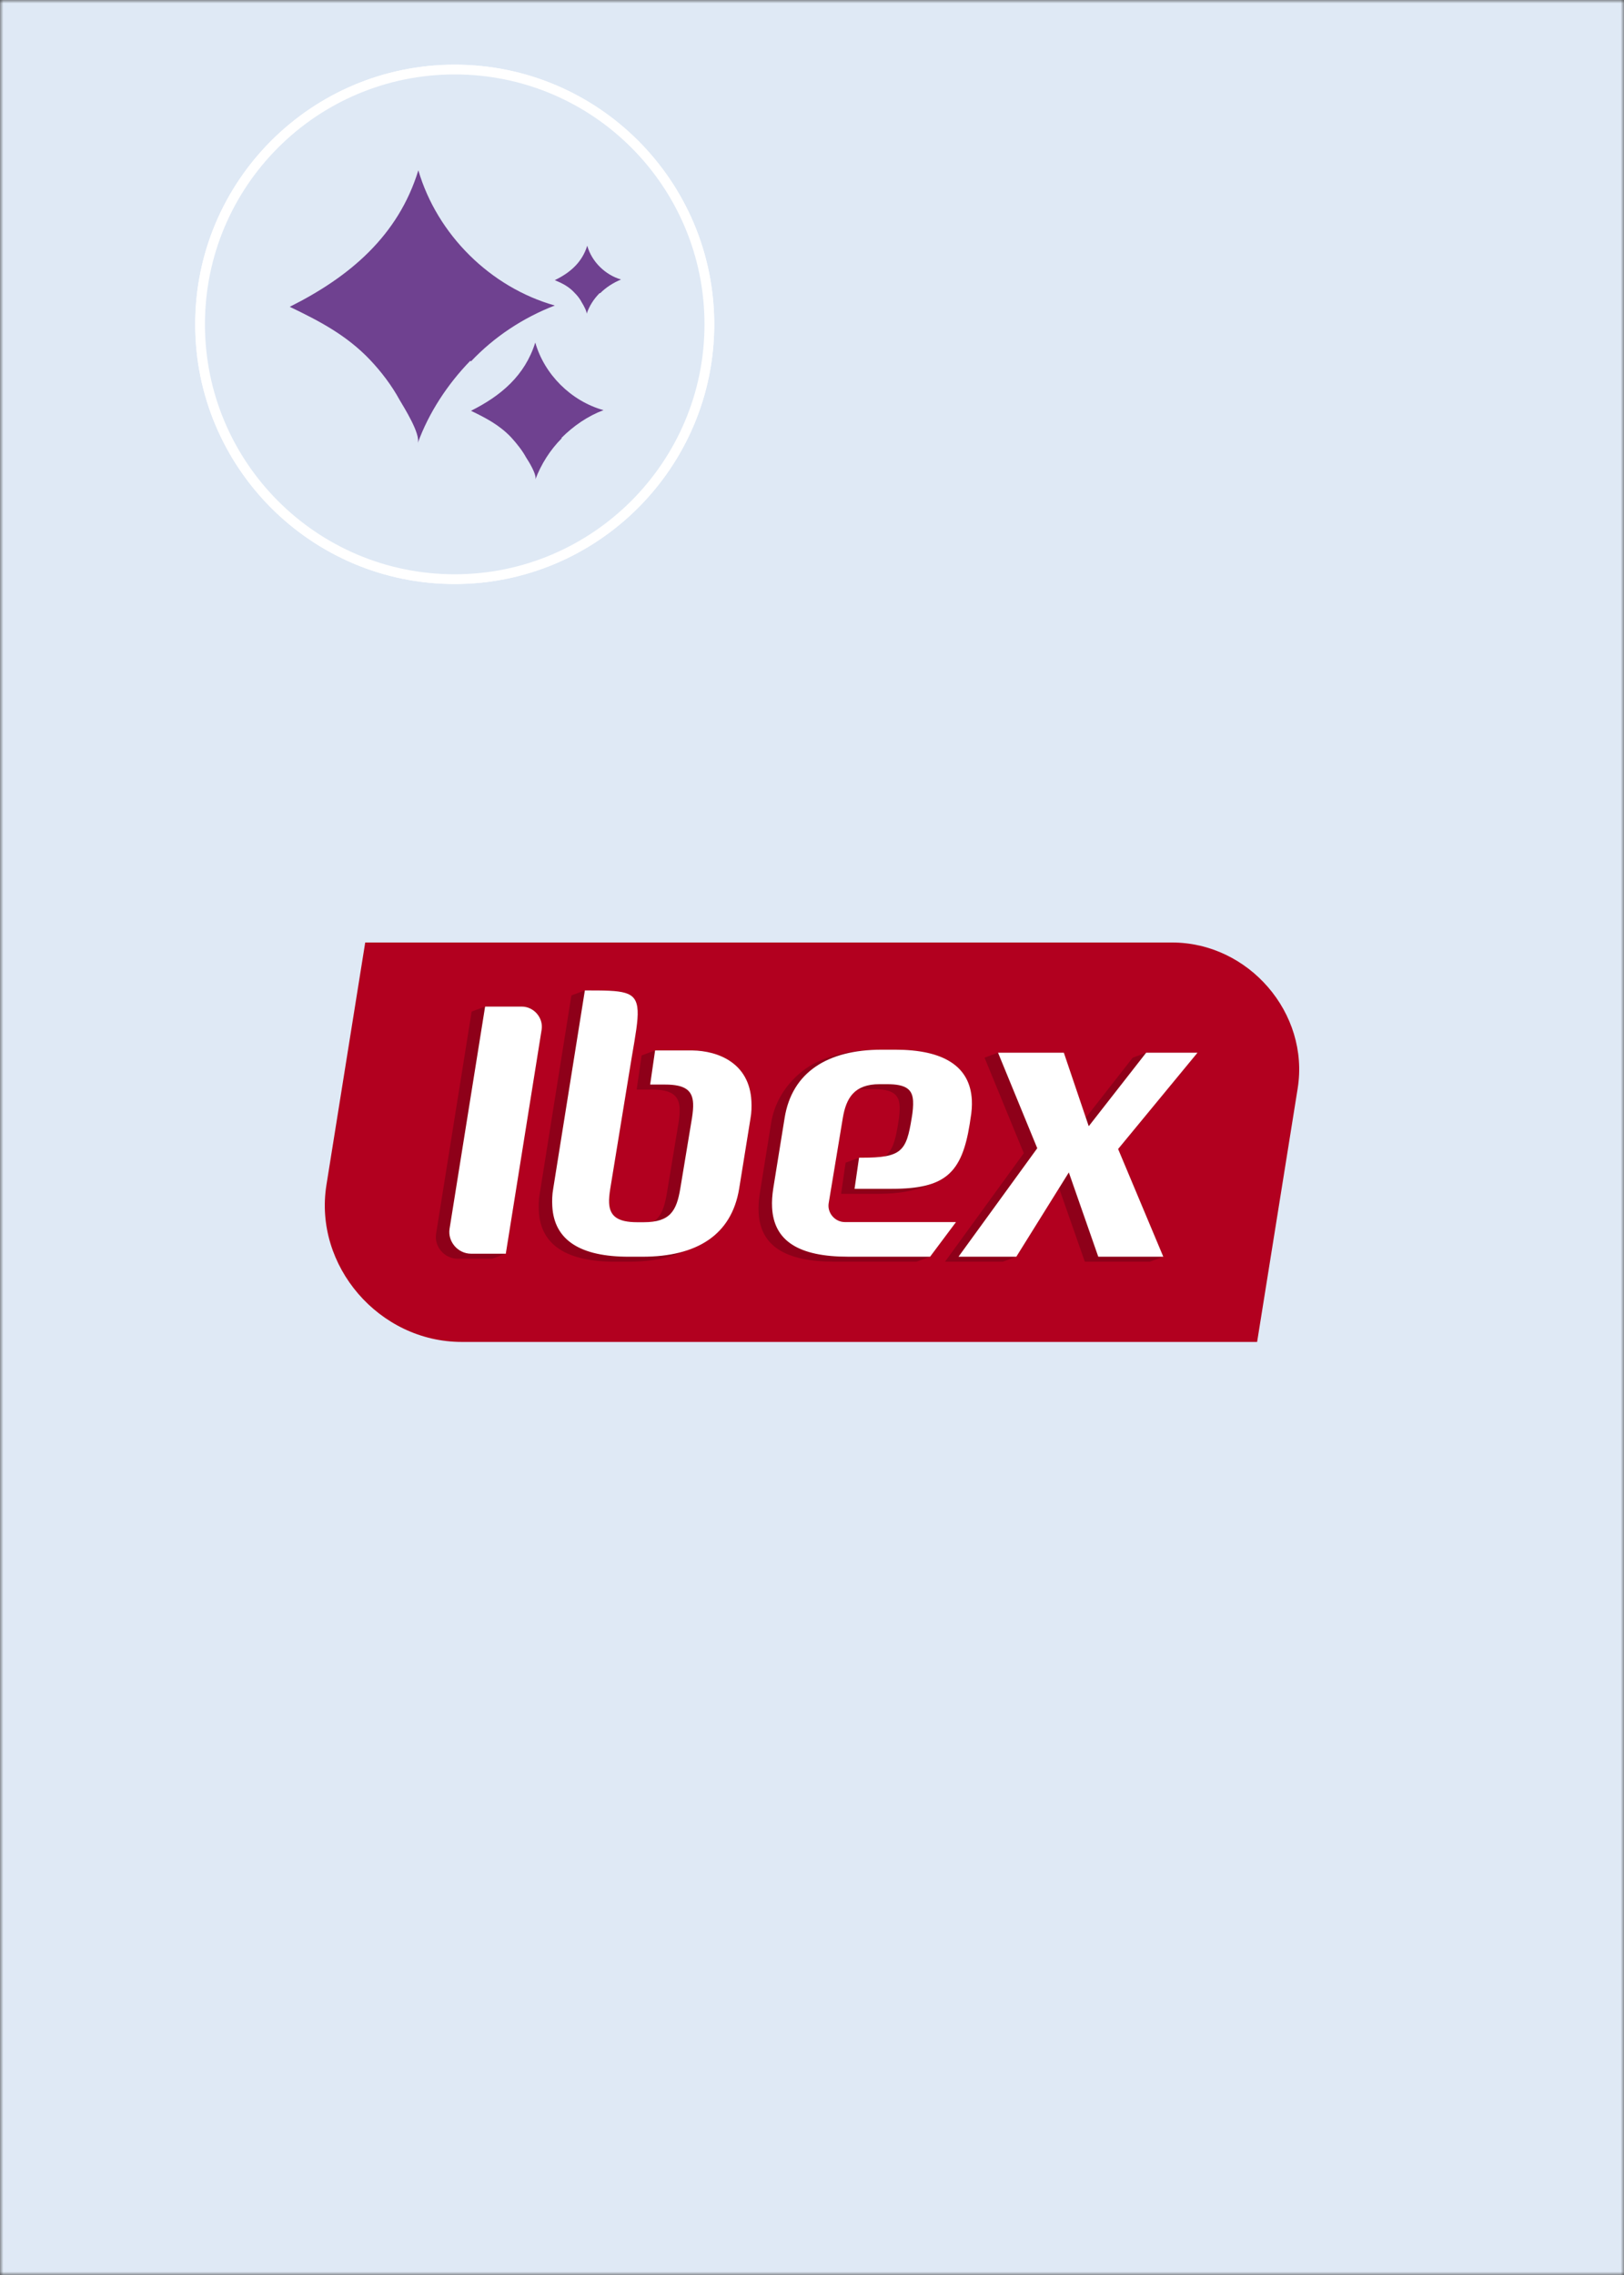 <svg xmlns="http://www.w3.org/2000/svg" width="250" height="350" viewBox="0 0 250 350" fill="none"><rect x="0" y="0" width="250" height="350" fill="#333333" stroke="none"/><g clip-path="url(#clip0_859_7738)"><mask id="mask0_859_7738" style="mask-type:luminance" maskUnits="userSpaceOnUse" x="0" y="0" width="250" height="350"><path d="M250 0H0V350H250V0Z" fill="white"/></mask><g mask="url(#mask0_859_7738)"><path d="M258.5 -8.5H-8.5V358.5H258.5V-8.5Z" fill="#DFE9F5"/><path d="M70 10.7C91.7 10.7 109.2 28.3 109.2 49.9C109.2 71.5 91.6 89.1 70 89.1C48.3 89.1 30.8 71.5 30.8 49.9C30.8 28.2 48.4 10.7 70 10.7Z" fill="#BCE5DF" stroke="white" stroke-width="1.5"/><path d="M52 55.2C49.1 55.2 46.8 52.9 46.8 50C46.8 47.1 49.1 44.8 52 44.8H88.3C91.2 44.8 93.5 47.1 93.5 50C93.5 52.9 91.2 55.2 88.3 55.2H52Z" fill="#50A395"/><path d="M65 31.8C65 28.9 67.3 26.6 70.2 26.6C73.1 26.6 75.4 28.9 75.4 31.8V68.1C75.4 71 73.1 73.3 70.2 73.3C67.3 73.3 65 71 65 68.1V31.8Z" fill="#50A395"/><path d="M70 10.7C91.7 10.7 109.2 28.3 109.2 49.9C109.2 71.5 91.6 89.1 70 89.1C48.3 89.1 30.8 71.5 30.8 49.9C30.8 28.2 48.4 10.7 70 10.7Z" fill="#DFE9F5" stroke="white" stroke-width="1.5"/><path d="M72.4 55.5C68.9 59.1 66 63.5 64.3 68.2C64.8 66.8 62.2 62.7 61.5 61.5C60.3 59.3 58.7 57.2 57 55.4C53.4 51.6 49.2 49.4 44.6 47.2C53.8 42.6 61.3 36.3 64.4 26.2C67.3 36.1 75.5 44.2 85.4 47C80.5 48.9 76.1 51.8 72.5 55.6" fill="#6F4190"/><path d="M86.5 67.4C84.7 69.2 83.3 71.4 82.4 73.8C82.7 73.1 81.4 71 81 70.4C80.4 69.3 79.6 68.3 78.7 67.3C76.9 65.4 74.8 64.3 72.5 63.2C77.1 60.9 80.8 57.8 82.4 52.7C83.8 57.6 87.9 61.7 92.9 63.1C90.5 64 88.3 65.5 86.4 67.4" fill="#6F4190"/><path d="M92.3 45.1C91.4 46 90.7 47.1 90.3 48.3C90.4 48 89.8 46.9 89.6 46.6C89.3 46 88.9 45.5 88.5 45.1C87.6 44.1 86.6 43.6 85.4 43.1C87.7 42 89.6 40.4 90.4 37.8C91.1 40.3 93.2 42.3 95.6 43C94.4 43.5 93.3 44.2 92.4 45.1" fill="#6F4190"/></g><path d="M193.522 206.452H71.075C58.358 206.452 48.259 194.74 50.252 182.301L56.221 145H180.419C192.232 145 201.615 155.882 199.767 167.44L193.522 206.452Z" fill="#B2001F"/><g opacity="0.2"><path d="M77.864 192.878L83.379 158.423C83.672 156.585 82.183 154.857 80.304 154.857H74.678L72.605 155.627L67.133 189.81C66.817 191.786 68.42 193.648 70.444 193.648H75.79L77.864 192.878Z" fill="black"/><path d="M105.826 192.347C110.212 190.882 112.974 187.777 113.791 182.897L115.532 172.109C115.713 171.127 115.72 170.206 115.68 169.396C115.374 163.569 110.601 161.667 106.558 161.606H100.842L98.768 162.376L98.008 167.625H100.317C103.433 167.625 104.518 168.549 104.623 170.512C104.656 171.147 104.582 171.954 104.451 172.764L102.653 183.609C102.314 185.632 101.836 187.081 100.65 187.924C100.193 187.995 99.686 188.032 99.114 188.032H98.076C95.017 188.032 93.871 187.051 93.767 185.088C93.734 184.453 93.811 183.703 93.942 182.897L96.563 166.856L97.262 162.587C97.837 159.24 98.237 156.992 98.16 155.489C97.995 152.374 95.979 152.374 90.033 152.374L87.96 153.144L83.093 183.609C82.912 184.591 82.905 185.511 82.945 186.321C83.224 191.628 87.335 194.112 94.718 194.112H96.795C99.433 194.112 101.766 193.782 103.762 193.114L105.826 192.347Z" fill="black"/><path d="M143.443 182.117C146.955 180.907 148.441 178.155 149.277 172.915L149.405 172.051C149.583 171.07 149.647 170.092 149.603 169.225C149.328 163.975 145.16 161.495 137.831 161.495H135.696C130.975 161.495 128.155 162.255 125.577 163.495C122.999 164.735 119.487 167.921 118.711 172.764L116.97 183.552C116.799 184.648 116.732 185.629 116.782 186.55C117.051 191.685 120.872 194.108 128.488 194.108H141.107L143.181 193.339L147.167 188.012H140.489H131.126H130.534H130.064C128.535 188.012 127.321 186.6 127.57 185.105L129.734 172.048C130.057 170.092 130.669 168.556 131.996 167.662C132.403 167.598 132.847 167.565 133.33 167.565H134.483C137.427 167.565 138.392 168.371 138.486 170.159C138.523 170.852 138.452 171.776 138.274 172.757C138.177 173.369 138.079 173.92 137.975 174.421C137.602 176.145 137.142 177.227 136.207 177.892C135.28 178.047 134.124 178.107 132.648 178.107H132.242V178.114L130.171 178.877L129.479 183.666H135.213C138.671 183.666 140.496 183.115 141.393 182.88C142.29 182.645 143.443 182.117 143.443 182.117Z" fill="black"/><path d="M172.124 176.77L184.347 161.952H176.443L174.369 162.722L167.154 171.95L163.766 161.952H153.633L151.563 162.722L157.602 177.418L145.477 194.108H154.379L156.45 193.339L163.033 182.779L166.996 194.108H177.011L179.081 193.339" fill="black"/></g><path d="M172.124 176.77L179.081 193.342H169.069L164.526 180.343H164.556L156.453 193.342H147.55L159.676 176.652L153.637 161.952H163.769L167.601 173.265L176.443 161.952H184.347L172.124 176.77ZM137.834 161.492H135.7C127.392 161.492 121.917 164.953 120.785 171.994L119.044 182.782C118.873 183.878 118.805 184.859 118.856 185.78C119.125 190.916 122.946 193.339 130.561 193.339H143.181L147.167 188.012H140.489H131.126H130.535H130.064C128.535 188.012 127.322 186.6 127.57 185.105L129.735 172.048C130.259 168.875 131.536 166.799 135.404 166.799H136.557C139.501 166.799 140.466 167.605 140.56 169.393C140.597 170.085 140.526 171.01 140.348 171.991C139.521 177.126 138.822 178.108 132.648 178.108H132.242L131.55 182.897H137.283C145.477 182.897 148.064 180.531 149.281 172.915L149.409 172.051C149.587 171.07 149.651 170.092 149.607 169.225C149.328 163.972 145.161 161.492 137.834 161.492ZM83.379 158.423C83.672 156.585 82.183 154.858 80.304 154.858H74.678L69.207 189.04C68.891 191.016 70.494 192.878 72.517 192.878H77.864L83.379 158.423ZM106.562 161.606H100.845L100.086 166.856H102.391C105.507 166.856 106.596 167.78 106.696 169.743C106.73 170.378 106.656 171.184 106.525 171.994L104.727 182.84C104.156 186.244 103.211 188.032 99.115 188.032H98.076C95.018 188.032 93.872 187.051 93.767 185.088C93.734 184.453 93.811 183.703 93.942 182.897L96.564 166.856L97.263 162.587C97.837 159.24 98.237 156.992 98.16 155.489C97.995 152.374 95.979 152.374 90.034 152.374L85.167 182.84C84.986 183.821 84.979 184.742 85.019 185.552C85.298 190.858 89.409 193.342 96.792 193.342H98.869C107.295 193.342 112.598 189.995 113.784 182.9L115.525 172.112C115.707 171.131 115.713 170.21 115.673 169.4C115.377 163.569 110.602 161.663 106.562 161.606Z" fill="white"/></g><defs><clipPath id="clip0_859_7738"><rect width="250" height="350" fill="white"/></clipPath></defs></svg>